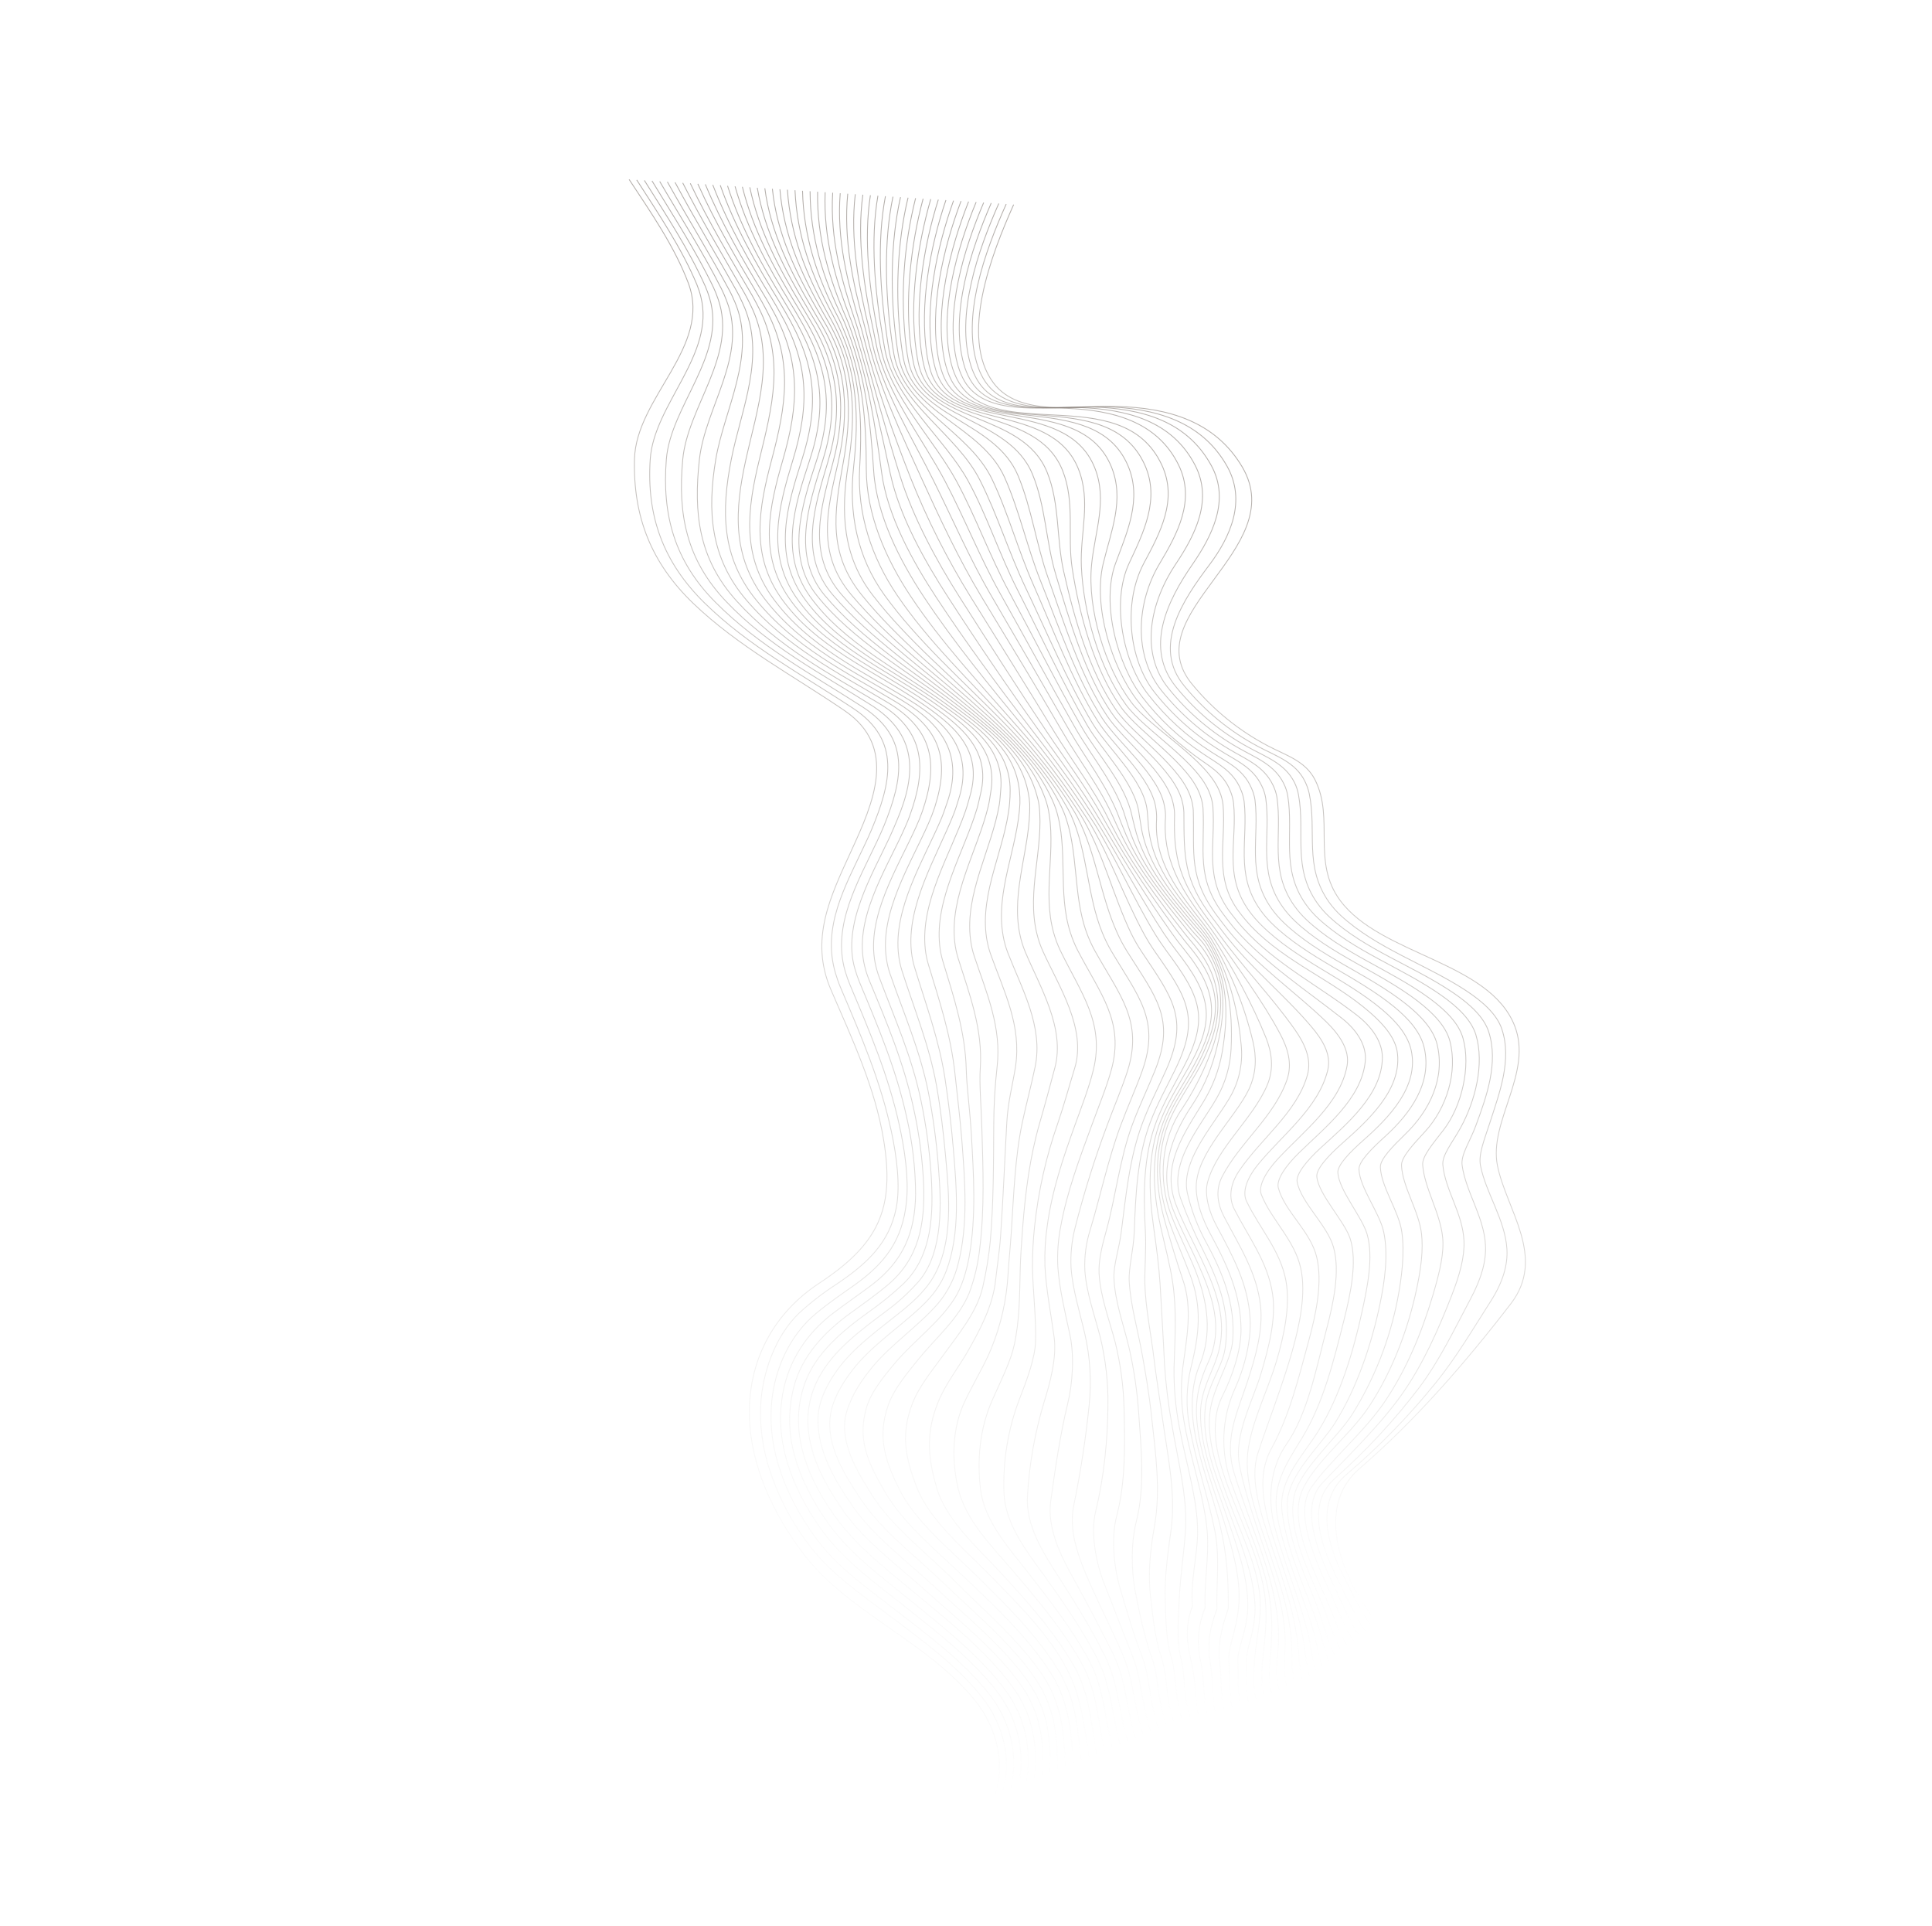 <?xml version="1.0" encoding="UTF-8"?> <svg xmlns="http://www.w3.org/2000/svg" width="2292" height="2285" viewBox="0 0 2292 2285" fill="none"> <path d="M746.343 212.855C772.158 251.983 800.477 292.873 816.606 335.887C844.911 411.386 754.535 471.117 752.703 544.78C751.037 612.738 772.384 667.72 822.657 715.965C875.914 767.026 941.493 801.675 1001.9 842.935C1065.45 886.244 1036.1 952.169 1010.02 1009.03C984.799 1063.98 960.054 1114.58 985.911 1174.39C1011.53 1233.64 1038.16 1290.4 1048.24 1351.87C1061.7 1433.85 1042.57 1475.62 971.617 1522.34C919.666 1556.54 889.402 1610.23 889.01 1673.61C888.617 1736.99 917.747 1796.78 953.863 1844.09C1006.37 1912.8 1100.72 1947.43 1157.3 2017.89C1182.08 2048.73 1194.17 2093.49 1179.37 2131.36" stroke="url(#paint0_linear_1609_1377)" stroke-opacity="0.6" stroke-miterlimit="10"></path> <path d="M755.364 213.442C781.049 253.335 808.663 294.31 826.734 337.562C828.638 342.237 830.199 347.044 831.405 351.945C848.854 420.816 775.695 479.438 771.381 544.872C766.962 611.717 786.487 666.774 835.841 715.243C888.319 766.82 951.889 800.35 1012.62 840.606C1069.68 878.465 1056.52 929.806 1033.97 984.149C1031.34 990.463 1028.2 997.094 1025.02 1003.84C1002.35 1052.05 975.153 1099.62 991.027 1154C992.739 1159.93 994.798 1165.76 997.194 1171.45C1021.52 1228.73 1044.69 1282.02 1057.67 1343.18C1063.67 1371.31 1068.39 1406.65 1063.21 1432.99C1055.1 1474.22 1029.07 1498.68 992.205 1523.46C976.556 1533.58 961.787 1544.99 948.053 1557.59C919.676 1584.72 904.281 1628.73 902.456 1666.96C901.439 1690.18 904.195 1713.42 910.616 1735.76C921.287 1772.02 938.766 1805.92 962.12 1835.65C986.991 1867.67 1021.92 1891.59 1054.41 1915.99C1093.23 1945.16 1135.57 1975.74 1165.75 2014.22C1190.36 2045.6 1201.5 2089.07 1188.59 2127.63" stroke="url(#paint1_linear_1609_1377)" stroke-opacity="0.6" stroke-miterlimit="10"></path> <path d="M764.441 214.012C789.956 254.632 817.22 295.923 836.585 339.321C838.639 344.012 840.395 348.827 841.845 353.738C862.143 421.135 795.445 481.405 790.489 545.081C785.336 610.934 800.095 665.542 848.984 714.641C900.898 766.791 961.988 799.01 1023.04 838.422C1080.39 875.357 1071.18 923.626 1048.97 978.848C1046.44 985.141 1043.38 991.811 1040.18 998.58C1017.96 1045.98 986.914 1097.77 1002.57 1151.75C1004.24 1157.53 1006.25 1163.21 1008.58 1168.76C1031.8 1223.85 1053.91 1275.69 1066.8 1334.25C1073.24 1363.28 1078.28 1397.68 1075.35 1425.81C1070.78 1470.01 1051.09 1497.95 1012.97 1524.87C999.12 1534.57 982.853 1545.78 968.065 1558.06C937.478 1583.49 919.975 1621.78 915.725 1660.5C913.391 1682.93 915.033 1705.59 920.576 1727.44C929.609 1763.52 947.758 1797.72 969.903 1827.18C994.804 1860.24 1030.15 1884.8 1062.81 1910.17C1101.91 1940.56 1144.18 1971.77 1174.7 2011.13C1199.36 2043.14 1209.21 2085.3 1198.22 2124.44" stroke="url(#paint2_linear_1609_1377)" stroke-opacity="0.6" stroke-miterlimit="10"></path> <path d="M773.481 214.54C798.611 255.987 825.603 297.515 846.359 340.842C848.534 345.537 850.447 350.349 852.089 355.255C874.926 421.65 815.794 482.09 809.969 544.99C803.927 610.007 814.152 663.772 861.697 713.766C912.327 766.985 972.148 797.608 1033.18 836.216C1087.84 870.783 1087.91 917.209 1064.07 973.209C1061.44 979.444 1058.66 986.151 1055.52 992.9C1034.32 1038.51 998.782 1096.77 1014.21 1149.23C1015.81 1154.84 1017.72 1160.35 1019.94 1165.74C1042.09 1218.6 1062.98 1268.24 1075.44 1324.47C1082.44 1354.71 1086.06 1385.63 1086.21 1416.66C1085.6 1461.41 1072.16 1495.72 1033.25 1524.95C1019.94 1534.94 1003.53 1546.25 988.327 1557.77C956.845 1581.7 935.453 1614.33 928.578 1653.24C924.812 1674.76 925.215 1696.8 929.767 1718.17C937.369 1754.28 955.282 1788.32 976.956 1817.75C1002.14 1851.94 1038.11 1877.54 1071.24 1903.93C1110.47 1935.18 1152.76 1967.26 1183.51 2007.51C1195.68 2023.39 1204.16 2041.78 1208.33 2061.35C1212.51 2080.91 1212.29 2101.16 1207.67 2120.63" stroke="url(#paint3_linear_1609_1377)" stroke-opacity="0.6" stroke-miterlimit="10"></path> <path d="M782.637 215.227C807.224 257.423 834.043 299.325 855.897 342.642C858.231 347.344 860.314 352.167 862.136 357.09C887.355 422.367 836.666 482.362 829.703 545.192C822.741 608.023 828.408 662.788 874.094 713.13C923.401 767.498 982.716 798.4 1043.09 834.544C1098.53 867.733 1099.27 912.683 1079.19 967.827C1076.97 974.039 1074.05 980.689 1070.95 987.437C1049.7 1033.73 1012.53 1091.91 1025.74 1145.92C1027.14 1151.76 1028.99 1157.47 1031.28 1163.02C1052.45 1213.63 1072.2 1261.07 1083.84 1314.82C1090.55 1345.06 1094.55 1375.83 1095.8 1406.78C1097.15 1451.51 1090.63 1492.86 1052.92 1524.46C1040.3 1535.06 1024.25 1546.56 1008.8 1557.73C978.442 1579.73 950.474 1608.89 941.433 1646.6C936.315 1667.1 935.406 1688.43 938.761 1709.3C944.815 1745.36 962.689 1779.44 983.853 1808.75C1009.52 1844.08 1046.22 1870.87 1079.99 1898.42C1119.36 1930.56 1161.63 1963.51 1192.38 2004.45C1216.96 2037.16 1224.66 2077.8 1217.05 2117.37" stroke="url(#paint4_linear_1609_1377)" stroke-opacity="0.6" stroke-miterlimit="10"></path> <path d="M791.736 215.735C815.802 258.818 842.176 301.371 865.201 344.247C867.751 348.967 869.871 353.926 871.95 358.651C898.176 420.372 858.922 486.01 849.106 545.142C839.028 605.804 842.234 661.492 885.926 712.361C933.518 767.802 992.662 797.137 1052.73 833.088C1107.45 865.852 1113.54 905.994 1094.22 962.464C1092.11 968.558 1089.41 975.264 1086.33 981.914C1065.12 1028.99 1027.53 1087.33 1038.19 1142.07C1039.35 1147.91 1040.97 1153.65 1043.04 1159.23C1061.4 1208.36 1081.68 1253.16 1092.47 1304.96C1098.76 1334.86 1102.87 1365.18 1104.78 1395.67C1107.25 1438.98 1106.57 1488.74 1072.09 1522.51C1058.85 1534.95 1044.73 1546.43 1029.85 1556.84C999.911 1578.44 968.212 1604.45 955.135 1640.05C948.058 1659.29 945.657 1679.93 948.13 1700.28C952.479 1736.34 970.238 1770.73 991.361 1799.81C1017.68 1836.05 1054.96 1864.26 1089.27 1892.89C1128.59 1925.71 1170.69 1959.43 1201.36 2001.12C1225.89 2034.44 1232.19 2073.89 1226.58 2113.84" stroke="url(#paint5_linear_1609_1377)" stroke-opacity="0.6" stroke-miterlimit="10"></path> <path d="M800.855 216.342C824.242 260.195 850.421 302.984 874.31 345.97C876.977 350.729 879.215 355.688 881.413 360.489C909.516 421.684 879.2 485.305 867.471 545.355C855.742 605.405 855.395 660.437 897.112 711.774C942.81 768.074 1002.57 796.346 1062.07 832.165C1115.63 864.409 1127.17 900.349 1108.93 957.496C1106.79 964.003 1104.32 970.396 1101.53 976.648C1080.56 1024.39 1042.99 1082.82 1051.7 1138.05C1052.61 1143.96 1054.03 1149.77 1055.97 1155.42C1072.27 1202.53 1091.62 1246.45 1101.37 1295.71C1107.03 1324.94 1111 1354.47 1113.27 1384.15C1116.59 1425.77 1119.72 1484.34 1090.37 1519.46C1078.65 1532.88 1065.47 1544.97 1051.08 1555.48C1021.5 1577.67 988.861 1601.31 971.256 1634.52C961.725 1652.11 957.327 1672.03 958.564 1691.99C961.004 1729.37 979.828 1762.28 1000.03 1791.62C1025.27 1828.09 1065.55 1857.37 1099.26 1887.83C1137.32 1922.25 1180.32 1956.03 1210.61 1997.92C1234.98 2031.68 1239.94 2070.24 1236.15 2110.31" stroke="url(#paint6_linear_1609_1377)" stroke-opacity="0.6" stroke-miterlimit="10"></path> <path d="M809.952 216.969C832.523 261.613 858.528 304.62 883.163 347.717C885.928 352.494 888.284 357.452 890.638 362.252C920.682 423.607 898.45 483.787 884.796 545.519C871.801 604.169 867.909 659.448 907.708 711.154C951.51 768.039 1012.54 795.809 1071.25 831.517C1118.77 860.463 1143.26 896.271 1123.39 952.707C1121.38 958.506 1119.28 965.07 1116.54 971.541C1096.06 1019.81 1058.94 1078.45 1066.14 1133.75C1066.9 1139.73 1068.19 1145.63 1070 1151.38C1084.5 1196.72 1102.46 1240.09 1110.88 1287.07C1115.88 1314.99 1119.37 1344.65 1121.89 1372.77C1125.92 1417.3 1131.33 1473.56 1107.28 1514.86C1099.13 1528.89 1086.16 1541.77 1072.2 1553.2C1043.71 1576.57 1010.86 1598.57 990.182 1629.5C979.212 1645.92 970.262 1664.71 970.337 1684.72C970.503 1722.07 989.915 1754.98 1009.79 1784.31C1035.17 1821.73 1075.94 1851.7 1109.67 1883.21C1147.15 1918.26 1189.99 1952.64 1219.67 1994.83C1243.7 2028.98 1247.5 2066.71 1245.55 2106.88" stroke="url(#paint7_linear_1609_1377)" stroke-opacity="0.6" stroke-miterlimit="10"></path> <path d="M818.912 217.499C840.589 262.974 866.399 306.139 891.701 349.387C894.526 354.184 896.999 359.14 899.49 363.92C931.281 425.592 916.307 482.064 900.748 545.616C886.668 603.433 879.462 658.525 917.558 710.383C959.56 767.557 1022.36 795.47 1080.05 831.226C1125.09 859.056 1155.26 892.758 1137.15 948.395C1135.39 954.132 1133.53 960.38 1130.92 966.831C1111.24 1015.88 1075.06 1074.28 1081.31 1129.55C1081.98 1135.61 1083.21 1141.6 1084.98 1147.45C1098.45 1191.54 1114.28 1234.26 1121.12 1279.57C1125.17 1306.37 1128.64 1334.91 1130.93 1362.31C1134.84 1409.13 1139.65 1462.39 1122.55 1507.75C1116.13 1524.76 1105.45 1538.16 1092.85 1550.07C1066.36 1575.05 1033.95 1596.08 1011.48 1624.95C999.234 1640.77 987.952 1659.52 985.12 1678.81C979.885 1714.78 1002.04 1749.37 1020.84 1777.88C1045.8 1815.74 1087.05 1846.53 1120.49 1878.89C1157.21 1914.47 1199.68 1949.3 1228.56 1991.64C1252.1 2026.16 1254.85 2063.13 1254.77 2103.35" stroke="url(#paint8_linear_1609_1377)" stroke-opacity="0.6" stroke-miterlimit="10"></path> <path d="M827.855 218.087C848.499 264.295 874.155 307.697 899.968 351.137C902.93 356.03 905.442 360.908 908.031 365.706C941.413 427.698 932.775 480.411 915.351 545.822C900.165 602.746 890.138 657.823 926.921 709.791C967.375 766.959 1033.34 794.021 1088.89 831.324C1130.5 859.282 1167.22 888.302 1150.58 944.612C1149 950.172 1147.35 956.438 1145.11 962.826C1127.44 1013.34 1091.81 1069.76 1097.64 1125.46C1098.27 1131.64 1099.48 1137.75 1101.25 1143.7C1114.4 1187.25 1127.98 1227.44 1132.91 1273.59C1135.72 1300.02 1139.03 1326.67 1141.12 1353.12C1144.71 1400.68 1148.9 1452.2 1136.68 1499.18C1132.49 1516.36 1124.42 1532.36 1113.08 1545.93C1089.8 1572.86 1058.42 1593.63 1035.53 1620.88C1022.67 1636.29 1010.54 1654.41 1004.56 1674.17C993.967 1709.19 1017.45 1746.22 1034.03 1772.77C1057.85 1810.95 1099.57 1842.24 1132.35 1875.24C1168.05 1911.14 1209.87 1946.33 1237.79 1988.62C1260.78 2023.5 1262.61 2059.87 1264.13 2099.99" stroke="url(#paint9_linear_1609_1377)" stroke-opacity="0.6" stroke-miterlimit="10"></path> <path d="M836.736 218.658C856.329 265.698 881.752 309.259 908.056 352.792C911.018 357.686 913.667 362.582 916.335 367.419C950.555 428.953 947.683 479.833 928.599 545.982C912.426 601.975 900.008 657.151 935.831 709.107C975.048 766.032 1042.87 794.449 1097.55 831.76C1136.8 858.68 1176.56 887.615 1163.29 941.564C1161.93 946.906 1160.86 953.206 1158.98 959.435C1143.57 1010.7 1108.85 1066.15 1114.8 1121.57C1115.45 1127.87 1116.7 1134.1 1118.52 1140.16C1131.83 1183.63 1145.32 1224.51 1146.33 1269.42C1146.78 1288.74 1150.66 1316.65 1152.32 1345.25C1155.06 1392.87 1158.24 1442.69 1149.85 1490.09C1146.5 1508.8 1140.9 1527.15 1132.32 1540.51C1113.69 1569.46 1083.82 1590.77 1061.78 1616.87C1048.88 1632.17 1032.9 1651.63 1027.75 1670.31C1017.49 1707.44 1028.47 1732.84 1049.3 1768.85C1071.74 1807.74 1111.55 1839.94 1145.1 1871.95C1181.42 1906.56 1220.26 1942.87 1247.18 1985.54C1269.52 2020.97 1270.55 2056.65 1273.93 2096.46" stroke="url(#paint10_linear_1609_1377)" stroke-opacity="0.6" stroke-miterlimit="10"></path> <path d="M845.581 219.267C863.985 267.043 889.233 310.899 915.91 354.449C918.872 359.342 921.619 364.257 924.385 369.113C959.506 430.561 960.965 479.091 940.497 546.134C923.632 601.407 909.039 656.622 944.291 708.329C982.858 764.886 1052.12 794.879 1106.06 832.352C1143.78 858.581 1184.48 887.194 1175.44 939.087C1174.53 944.288 1173.89 950.389 1172.43 956.418C1159.85 1008.4 1126.32 1062.64 1132.68 1117.81C1133.41 1124.25 1134.75 1130.6 1136.68 1136.79C1150.52 1180.31 1165.97 1221.33 1162.95 1266.82C1161.67 1286 1164 1311.3 1164.83 1338.85C1166.23 1385.89 1168.1 1434.12 1162.29 1480.95C1160.34 1498.99 1156.15 1516.71 1149.84 1533.72C1137.34 1564.46 1109.73 1587.33 1089.36 1612.61C1076.93 1628.02 1060.42 1647.59 1053.69 1666.93C1041.21 1703.35 1048.76 1729.86 1066.56 1766C1085.53 1804.54 1126.16 1837.29 1158.2 1868.9C1193.27 1903.36 1230.39 1939.84 1256.05 1982.13C1277.74 2017.94 1278.17 2053.25 1283.27 2092.81" stroke="url(#paint11_linear_1609_1377)" stroke-opacity="0.6" stroke-miterlimit="10"></path> <path d="M854.463 219.758C871.56 268.31 896.675 312.5 923.47 356.166C926.451 361.04 929.317 366.032 932.102 370.829C967.65 431.802 972.528 479.225 951.023 546.376C933.62 600.693 917.268 656.394 952.595 707.707C991.217 763.775 1060.94 795.507 1114.56 833.709C1151.16 859.731 1192.27 886.773 1187.15 937.77C1186.64 942.713 1186.44 948.731 1185.51 954.462C1176.5 1007.12 1144.19 1060.16 1151.41 1114.93C1152.24 1121.48 1153.7 1127.94 1155.77 1134.21C1170.61 1178.41 1188.38 1218.57 1182.87 1265.77C1180.3 1288.59 1178.98 1311.54 1178.92 1334.51C1178.63 1380.59 1178.78 1427.09 1174.75 1472.98C1172.95 1490.82 1170.05 1508.52 1166.05 1525.99C1159.5 1556.39 1135.81 1584.16 1118.15 1608.74C1106.78 1624.53 1090.3 1644.51 1082.57 1664.5C1068.81 1700.13 1073.3 1727.59 1087.73 1764.58C1102.7 1802.84 1142.46 1836.17 1172.35 1866.6C1205.73 1900.57 1243.46 1937.81 1265.18 1978.93C1283.93 2014.42 1286.11 2049.4 1292.77 2089.24" stroke="url(#paint12_linear_1609_1377)" stroke-opacity="0.6" stroke-miterlimit="10"></path> <path d="M863.112 220.486C878.805 269.756 903.745 314.281 930.62 358.025C933.601 362.898 936.486 367.871 939.409 372.804C974.889 432.7 982.317 480.257 960.219 546.825C942.457 600.479 924.817 656.818 960.725 707.264C1000.22 762.756 1069.12 796.122 1122.79 835.46C1158.96 861.917 1198.49 887.796 1198.38 937.732C1198.36 942.416 1198.21 947.434 1197.69 953.102C1192.83 1006.08 1162.12 1058.04 1170.38 1112.43C1171.4 1119.15 1173.05 1125.75 1175.31 1132.16C1191.29 1176.9 1212.1 1216.5 1204.68 1265.72C1201.55 1285.95 1195.75 1306.44 1194.38 1331.87C1191.89 1376.63 1190.1 1421.55 1187.02 1466.27C1185.73 1484.98 1182.72 1503.78 1181.1 1518.75C1177.9 1549.01 1162.41 1578.09 1147.02 1604.82C1137.33 1621.68 1121.55 1641.96 1113.09 1662.83C1098.76 1698.17 1100.14 1727.04 1111.11 1764.56C1122.16 1802.62 1158.56 1834.89 1186.69 1865.1C1218.36 1899.11 1250.91 1936 1273.91 1975.9C1293.95 2010.86 1294.19 2047.82 1302.13 2086.08" stroke="url(#paint13_linear_1609_1377)" stroke-opacity="0.6" stroke-miterlimit="10"></path> <path d="M871.994 221.057C886.124 271.006 910.912 315.885 937.767 359.728C940.749 364.601 943.73 369.475 946.576 374.487C981.952 433.659 990.03 481.661 968.47 547.048C951.035 599.857 931.897 659.815 969.184 706.526C1011.26 759.271 1075.88 795.849 1131.13 837.172C1166.85 863.849 1204.76 889.879 1209.42 938.48C1209.91 943.224 1210.08 947.994 1209.95 952.762C1207.66 1005.26 1180.57 1056.74 1190.05 1110.12C1191.25 1116.99 1193.11 1123.73 1195.61 1130.24C1212.33 1173.17 1237.98 1217.97 1227.93 1265.91C1223.81 1285.92 1217.62 1308.98 1212.89 1331.1C1204.21 1371.76 1202.62 1417.46 1199.8 1460.7C1198.65 1478.99 1196.69 1497.16 1195.84 1512.17C1194.09 1542.45 1187.29 1572.21 1175.73 1600.24C1168.58 1618 1156.32 1638.06 1145.1 1661.22C1129.37 1693.71 1128.79 1731.54 1136.59 1765.24C1145.41 1803.51 1177.09 1834.54 1202.35 1864.19C1231.46 1898.35 1261.12 1933.6 1282.82 1972.33C1302.48 2007.44 1302.35 2044.5 1311.66 2082.28" stroke="url(#paint14_linear_1609_1377)" stroke-opacity="0.6" stroke-miterlimit="10"></path> <path d="M880.701 221.608C893.171 272.179 917.766 317.452 944.583 361.452C947.545 366.345 950.43 371.317 953.392 376.211C988.506 434.542 995.946 483.589 975.704 547.24C959.203 599.336 939.3 659.123 978.096 705.88C1021.88 758.551 1084.39 796.755 1139.26 839.179C1174.44 866.369 1210.77 893.139 1219.78 940.075C1220.73 944.496 1221.33 948.986 1221.58 953.503C1222.83 1005.25 1199.11 1056.58 1209.89 1108.25C1211.31 1115.27 1213.41 1122.14 1216.14 1128.77C1233.55 1170.36 1263.9 1219.47 1251.45 1266.49C1246.23 1286.11 1240.06 1309.31 1233.57 1331.61C1221.87 1371.83 1216.41 1414.18 1213.19 1456.64C1211.84 1474.51 1210.62 1491.96 1210.28 1506.86C1209.55 1537.88 1209.6 1566.14 1203.17 1595.73C1199.14 1614.31 1188.25 1636.06 1177.2 1660.82C1162.26 1694.41 1158.9 1732.22 1163.34 1767.4C1168.01 1804.51 1196.39 1835.55 1218.98 1864.63C1245.02 1897.99 1271.81 1932.37 1291.71 1969.02C1310.72 2004.07 1310.54 2041.51 1321.05 2078.81" stroke="url(#paint15_linear_1609_1377)" stroke-opacity="0.6" stroke-miterlimit="10"></path> <path d="M889.523 222.199C900.215 273.432 924.558 319.04 951.22 363.198C954.182 368.091 957.028 373.103 960.01 377.977C994.58 434.686 1000.67 485.783 982.212 547.694C966.596 600.076 947.306 658.33 987.948 705.58C1033.26 758.317 1093.32 798.07 1147.53 841.597C1182.26 869.517 1217.02 897.417 1229.79 942.498C1231.12 946.692 1232.1 950.99 1232.71 955.348C1238.55 1005.74 1217.73 1056.78 1230 1107.19C1231.7 1114.35 1234.06 1121.33 1237.06 1128.04C1255.82 1169.52 1289.52 1220.13 1274.82 1267.54C1268.77 1287.02 1262.51 1310.27 1254.82 1332.72C1240.99 1372.13 1231.78 1413.02 1227.4 1454.56C1225.64 1470.83 1224.79 1487.19 1224.87 1503.56C1225.41 1532.77 1229.36 1563.27 1228.51 1591.26C1227.89 1610.86 1218.99 1635.1 1208.71 1661.49C1195.68 1696.38 1189.67 1733.51 1191.04 1770.73C1192.01 1805.84 1216.54 1838.53 1236.65 1866.06C1259.69 1897.97 1283.19 1931.7 1301.22 1966.41C1319.26 2001.12 1319.1 2038.89 1330.72 2075.33" stroke="url(#paint16_linear_1609_1377)" stroke-opacity="0.6" stroke-miterlimit="10"></path> <path d="M898.407 222.769C907.144 274.568 931.236 320.59 957.664 364.945C960.607 369.858 963.513 375.007 966.416 379.763C1000.19 434.638 1004.41 487.945 988.236 548.328C973.808 602.267 956.744 657.268 998.472 705.391C1044.53 758.434 1102.43 799.558 1155.75 844.152C1189.88 872.684 1223.17 902.067 1239.26 945.355C1240.81 949.358 1242.09 953.458 1243.09 957.629C1253.87 1006.76 1236.22 1057.38 1249.97 1106.41C1251.99 1113.69 1254.65 1120.78 1257.91 1127.59C1282.51 1178.23 1310.51 1213.2 1297.25 1268.49C1292.35 1288.85 1283.7 1311.29 1275.57 1333.72C1261.33 1373 1248.03 1412.34 1242.41 1453.88C1240.06 1469.78 1239.14 1485.86 1239.65 1501.92C1241.07 1530.01 1246.86 1558.86 1250.59 1586.5C1253.8 1610.48 1245.69 1640.56 1238.77 1662.74C1227.7 1699.27 1221.03 1736.98 1218.89 1775.09C1216.85 1808.8 1237 1841.04 1254.6 1868.48C1274.56 1899.56 1294.83 1932.04 1310.97 1964.76C1327.89 1998.95 1327.57 2036.72 1340.04 2071.9" stroke="url(#paint17_linear_1609_1377)" stroke-opacity="0.6" stroke-miterlimit="10"></path> <path d="M907.349 223.356C914.152 275.74 937.776 322.079 963.952 366.691C966.856 371.644 969.644 376.715 972.645 381.569C1005.43 435.433 1007.76 489.521 994.124 549.215C981.054 606.004 968.593 656.242 1009.82 705.388C1054.57 758.698 1111.79 801.298 1163.98 846.881C1197.55 875.986 1229.39 906.851 1248.19 948.568C1249.99 952.415 1251.56 956.368 1252.88 960.404C1267.67 1007.35 1254.51 1058.69 1269.76 1106.08C1272.08 1113.47 1275.03 1120.64 1278.57 1127.52C1305.61 1179.48 1334.17 1211.94 1318.36 1269.3C1312.7 1289.85 1303.48 1312.11 1295.27 1334.58C1280.93 1373.53 1265.82 1413.7 1258.41 1454.6C1255.34 1470.24 1254.16 1486.18 1254.9 1502.1C1256.74 1529.09 1263.61 1557.09 1269.22 1583.05C1274.57 1607.73 1272.62 1640.44 1266.73 1664.65C1257.73 1701.93 1251.84 1741.64 1246.57 1780.3C1242.1 1812.51 1257.8 1844.22 1273.01 1871.65C1289.87 1901.93 1306.13 1932.84 1321.33 1963.86C1337.67 1997.22 1336.33 2034.76 1349.46 2068.45" stroke="url(#paint18_linear_1609_1377)" stroke-opacity="0.6" stroke-miterlimit="10"></path> <path d="M916.291 223.946C921.589 276.833 944.019 323.32 970.121 368.403C973.005 373.375 975.812 378.427 978.755 383.34C1010.42 436.92 1011.06 490.905 1000.09 550.302C989.23 608.796 982.587 656.357 1022.09 705.519C1065.22 759.136 1121.45 803.175 1172.34 849.69C1205.09 879.626 1235.8 911.637 1256.63 951.965C1258.52 955.653 1260.46 959.614 1262.04 963.461C1279.97 1008.48 1272.38 1060.2 1289 1106.03C1291.69 1113.5 1294.96 1120.75 1298.79 1127.7C1328.28 1180.73 1356.23 1210.73 1337.77 1269.92C1331.19 1290.65 1321.54 1312.8 1313.31 1335.25C1298.48 1374.92 1285.82 1415.37 1275.4 1456.42C1271.42 1471.95 1269.81 1487.99 1270.63 1504C1272.59 1530.36 1281.13 1557.06 1287.05 1582.62C1293.31 1610.26 1295.02 1638.74 1292.09 1666.92C1288.02 1706.9 1281.91 1746.64 1273.8 1786C1267.42 1816.96 1279.98 1848.15 1291.74 1875.29C1304.3 1904.26 1319.68 1933.84 1332.21 1963.48C1346.07 1996.22 1345.76 2032.72 1358.99 2064.88" stroke="url(#paint19_linear_1609_1377)" stroke-opacity="0.6" stroke-miterlimit="10"></path> <path d="M925.231 224.534C929.613 278.076 950.139 324.168 976.131 370.193C978.977 375.205 981.842 380.197 984.668 385.228C1014.59 439.156 1015.39 493.611 1006.22 551.659C997.351 607.53 999.425 659.347 1035.18 705.797C1076.84 759.917 1131.2 804.874 1180.59 852.597C1212.49 883.403 1242.23 916.402 1264.47 955.365C1266.56 959.012 1268.77 962.854 1270.47 966.621C1290.51 1010.76 1289.38 1061.49 1307.72 1106.44C1310.75 1113.96 1314.34 1121.24 1318.43 1128.24C1350.37 1182.17 1376.6 1209.69 1355.11 1270.14C1347.75 1290.88 1337.74 1312.76 1329.39 1335.29C1314.48 1375.49 1305.48 1418.92 1293.4 1458.65C1288.42 1474.3 1286.25 1490.71 1287 1507.11C1288.84 1533.63 1298.67 1560.47 1305.27 1586.15C1311.83 1613.24 1314.89 1641.06 1314.37 1668.93C1313.99 1708.42 1309.67 1752.78 1299.92 1792.36C1293.29 1818.87 1300.42 1854.79 1310.35 1879.63C1321.31 1906.99 1332.02 1935.91 1343.3 1963.81C1355.94 1995.27 1354.52 2031.15 1368.43 2061.52" stroke="url(#paint20_linear_1609_1377)" stroke-opacity="0.6" stroke-miterlimit="10"></path> <path d="M934.135 225.045C937.738 279.103 956.145 324.978 982.008 371.886C984.815 376.938 987.641 381.969 990.233 387.042C1017.67 441.207 1019.07 495.166 1012.77 552.974C1006.67 608.292 1016.57 660.531 1049.16 705.735C1088.67 760.423 1141.24 806.649 1188.9 855.093C1219.77 886.476 1248.53 920.307 1271.79 958.399C1273.98 961.986 1276.27 965.709 1278.24 969.474C1300.52 1012.59 1305.36 1062.5 1325.36 1106.56C1328.74 1114.1 1332.63 1121.4 1336.99 1128.41C1371.31 1183.04 1394.79 1208.22 1370.28 1269.69C1361.99 1290.42 1351.42 1312.05 1343.17 1334.56C1328.16 1375.38 1323.59 1420.04 1312.24 1460.57C1307.08 1478.82 1303.1 1496.12 1303.89 1510.92C1305.38 1538.03 1316.03 1565.79 1322.88 1591.76C1329.34 1617.83 1332.91 1644.53 1333.52 1671.39C1334.53 1713.85 1335.41 1757.99 1324.76 1798.36C1318.03 1823.91 1321.4 1858.82 1328.77 1883.9C1336.45 1909.9 1344.61 1938.32 1354.57 1964.17C1365.96 1993.93 1363.56 2029.27 1377.78 2057.74" stroke="url(#paint21_linear_1609_1377)" stroke-opacity="0.6" stroke-miterlimit="10"></path> <path d="M943.134 225.694C945.625 280.29 962.423 326.023 988.039 373.736C990.807 378.827 993.32 383.979 995.696 389.035C1020.8 443.279 1023.17 496.975 1019.86 554.776C1016.73 609.676 1033.97 661.323 1064.33 706.115C1101.67 761.311 1151.64 808.912 1197.41 858.019C1227.66 890.018 1254.9 924.727 1278.8 961.71C1281.06 965.297 1283.5 969.018 1285.57 972.685C1309.42 1014.93 1321.33 1064.52 1341.91 1107.24C1345.6 1114.79 1349.79 1122.08 1354.46 1129.06C1390.84 1183.82 1410.74 1207.69 1383.38 1269.29C1374.2 1290.02 1362.96 1311.38 1354.78 1333.74C1339.75 1374.77 1335.74 1418.43 1330.17 1461.57C1327.49 1482.25 1321 1500.12 1321.53 1515.63C1322.42 1543.71 1333.25 1572.07 1339.56 1599.22C1345.33 1624.61 1349.11 1650.41 1350.87 1676.39C1353.9 1719.28 1358.46 1764.06 1348.04 1804.84C1341.75 1829.74 1341.9 1863.51 1347.02 1888.9C1351.94 1913.55 1357.47 1941.33 1366.12 1965.38C1376.24 1993.47 1373.09 2027.99 1387.28 2054.56" stroke="url(#paint22_linear_1609_1377)" stroke-opacity="0.6" stroke-miterlimit="10"></path> <path d="M952.056 226.301C953.366 280.32 969.207 328.647 993.895 375.683C996.525 380.677 998.747 386.047 1000.89 391.183C1023.74 445.466 1027.65 499.09 1027.72 556.706C1027.79 610.48 1050.94 663.036 1080.19 707.054C1116.84 762.197 1162.36 811.13 1205.94 860.648C1234.96 893.289 1261.51 928.046 1285.37 964.631C1287.69 968.197 1290.15 971.899 1292.42 975.446C1317.55 1017.6 1333.94 1065.1 1357.04 1107.62C1361.11 1115.08 1365.59 1122.31 1370.45 1129.28C1408.59 1183.66 1424.02 1207.54 1394.43 1268.25C1384.36 1288.9 1372.56 1309.87 1364.31 1332.14C1348.99 1373.39 1347.26 1417.58 1345.63 1461.14C1344.84 1482.23 1338.77 1503.94 1339.61 1519.73C1341.13 1548.07 1349.77 1577.24 1355 1606.47C1358.44 1625.63 1362.93 1650.63 1366.27 1681.35C1370.92 1724.07 1377.11 1767.82 1369.62 1810.27C1364.73 1838.03 1361.67 1865.49 1364.89 1893.49C1367.96 1919.82 1370.09 1943.04 1377.89 1966.37C1386.52 1992.15 1382.22 2027.64 1397.19 2051.4" stroke="url(#paint23_linear_1609_1377)" stroke-opacity="0.6" stroke-miterlimit="10"></path> <path d="M961.015 226.872C961.25 281.233 976.33 329.9 999.652 377.536C1002.05 382.532 1004.07 388.021 1006.04 393.178C1026.79 447.499 1032.84 501.124 1036.47 558.591C1039.89 611.142 1067.38 664.816 1095.81 707.763C1131.77 762.109 1173.48 812.819 1214.72 862.828C1242.49 895.947 1268.22 930.725 1291.78 966.968C1294.06 970.574 1296.52 974.276 1298.85 977.803C1324.49 1019.72 1344.68 1065.59 1369.85 1107.2C1374.2 1114.39 1379.25 1121.8 1384.46 1128.86C1424.41 1182.7 1435.05 1207.31 1403.66 1266.8C1392.87 1287.28 1380.42 1307.92 1371.99 1330.02C1356.14 1371.45 1356.37 1416.21 1358.77 1459.91C1359.96 1481.36 1357.81 1505.6 1358.2 1522.69C1358.92 1551.64 1365.72 1583.31 1369.19 1613.07C1371.37 1631.81 1375.42 1656.23 1379.58 1686.04C1385.49 1728.26 1395.14 1772.37 1389.26 1814.81C1385.58 1842.28 1381.43 1870.22 1382.35 1897.86C1383.24 1923.88 1383.21 1945.34 1389.89 1967.45C1397.2 1991.88 1392.6 2026.37 1407.31 2048.57" stroke="url(#paint24_linear_1609_1377)" stroke-opacity="0.6" stroke-miterlimit="10"></path> <path d="M969.959 227.459C969.042 282.202 983.612 330.835 1005 379.682C1007.22 384.739 1009.05 390.269 1010.88 395.486C1029.66 449.882 1038.29 503.681 1045.94 560.741C1052.83 612.242 1082.85 666.111 1110.6 708.456C1145.71 761.967 1184.42 814.388 1223.32 864.789C1249.19 898.253 1275.24 932.833 1297.69 968.972C1299.94 972.578 1302.38 976.3 1304.59 979.946C1330.19 1021.9 1353.68 1066.04 1380.41 1106.77C1385.1 1113.86 1390.22 1120.99 1395.57 1127.84C1436.43 1180.05 1442.76 1207.8 1410.72 1264.95C1399.28 1285.38 1386.38 1305.53 1377.62 1327.38C1360.95 1368.9 1362.61 1414.21 1368.85 1457.72C1371.96 1479.47 1374.98 1502.61 1376.25 1523.29C1378 1554.81 1380.1 1587.42 1381.47 1618.25C1383.07 1642.19 1385.98 1666.02 1390.2 1689.63C1397.09 1731.61 1409.31 1776.26 1406.24 1817.82C1404.26 1844.74 1399.73 1873.9 1398.71 1901.74C1397.76 1927.58 1395.78 1947.54 1401.27 1968.6C1407.33 1991.81 1402.47 2025.23 1417.11 2046.11" stroke="url(#paint25_linear_1609_1377)" stroke-opacity="0.6" stroke-miterlimit="10"></path> <path d="M978.901 228.048C976.83 283.213 990.926 331.379 1010.41 381.811C1012.42 387.007 1014.09 392.539 1015.74 397.816C1032.79 452.306 1044.44 507.626 1056.42 562.846C1067.4 613.038 1097.14 665.772 1125.1 708.958C1159.35 762.045 1195.59 815.389 1232.35 866.397C1256.81 900.344 1282.46 934.495 1303.65 970.665C1305.79 974.292 1308.1 977.996 1310.35 981.719C1335.38 1023.97 1361.7 1066.58 1389.81 1106.46C1394.68 1113.37 1399.91 1120.26 1405.38 1126.96C1445.81 1176.76 1445.83 1209.46 1416.84 1263C1405.83 1283.26 1391.97 1303.06 1382.73 1324.56C1364.9 1366.02 1367.27 1411.64 1376.82 1454.75C1381.71 1476.74 1388.19 1500.91 1391.17 1521.16C1396.14 1554.57 1393.92 1587.48 1392.79 1621.96C1392.44 1645.47 1394.51 1668.96 1398.98 1692.04C1406.37 1733.47 1421.06 1778.22 1420.78 1818.4C1420.56 1844.17 1412.01 1877.5 1414.68 1905.11C1405.75 1928.55 1407.83 1949.32 1412.98 1969.81C1420.86 2001.61 1416.14 2035.67 1427.34 2044.04" stroke="url(#paint26_linear_1609_1377)" stroke-opacity="0.6" stroke-miterlimit="10"></path> <path d="M987.842 228.638C984.635 283.773 998.148 332.611 1015.62 383.942C1017.43 389.257 1018.99 394.789 1020.49 400.107C1035.95 454.787 1051.32 512.368 1067.85 564.825C1083.14 613.471 1110.49 664.442 1138.8 708.977C1172.38 761.796 1206.59 815.275 1241.35 867.319C1264.4 901.826 1289.82 935.353 1309.49 971.595C1311.47 975.282 1313.77 979.103 1315.84 982.769C1339.85 1025.56 1368.42 1066.82 1397.59 1105.86C1402.63 1112.6 1408.03 1119.19 1413.42 1125.77C1452.18 1173.31 1447.81 1208.92 1422.01 1260.55C1411.92 1280.7 1397.29 1300.25 1387.44 1321.34C1368.22 1362.49 1370.16 1408.11 1382.46 1450.63C1388.87 1472.7 1396.02 1497.21 1403.07 1517.51C1415.33 1552.25 1407.6 1588.03 1403.05 1623.38C1400.39 1646.41 1401.32 1669.71 1405.8 1692.46C1413.27 1733.45 1429.01 1777.13 1432.2 1817.3C1434.49 1845.97 1428.45 1877.3 1429.61 1907.43C1421.27 1927.45 1419.44 1949.59 1424.38 1970.72C1430.71 2000.72 1426.05 2033.33 1437.49 2041.7" stroke="url(#paint27_linear_1609_1377)" stroke-opacity="0.6" stroke-miterlimit="10"></path> <path d="M996.782 229.228C992.494 284.079 1005.18 334.354 1020.81 386.171C1022.39 391.606 1023.96 397.04 1025.27 402.516C1039.32 457.405 1060.17 515.899 1080.19 566.698C1099.86 615.981 1123.82 663.441 1151.79 708.533C1184.62 761.397 1218.36 814.763 1250.43 867.653C1271.58 902.432 1297.46 935.563 1315.3 972.016C1317.11 975.744 1319.15 979.685 1321.18 983.351C1343.54 1026.74 1374.03 1066.93 1403.83 1105.24C1408.87 1111.74 1414.71 1118.25 1419.68 1124.7C1452.55 1165.78 1451.22 1209.87 1427.2 1257.99C1417.34 1277.79 1403.07 1297.77 1392.47 1318.4C1371.69 1358.79 1371.69 1403.95 1386.01 1445.96C1393.51 1467.98 1404.62 1492.69 1412.06 1512.79C1426.19 1550.77 1422.86 1582.62 1412.72 1622.83C1407.38 1645.23 1406.81 1668.5 1411.06 1691.14C1418.06 1731.94 1432.64 1773.4 1441.02 1814.85C1447.37 1846.62 1442.94 1876.74 1443.73 1908.68C1434.05 1933.87 1432.49 1952.7 1435.69 1971.54C1440.48 2000.03 1436.03 2031.33 1447.68 2039.63" stroke="url(#paint28_linear_1609_1377)" stroke-opacity="0.6" stroke-miterlimit="10"></path> <path d="M1005.72 229.816C1000.39 284.147 1011.96 336.548 1026.11 388.457C1027.64 393.853 1028.87 399.525 1030.17 404.962C1043.49 460.484 1070.49 517.573 1093.75 568.481C1114.92 614.862 1137.39 663.21 1164.31 707.777C1196.3 760.707 1228.99 813.788 1259.95 867.217C1280.1 902.063 1305.98 935.037 1321.68 971.803C1323.32 975.591 1325.24 979.494 1327 983.32C1347.23 1027.49 1379.06 1066.79 1409.33 1104.31C1414.43 1110.63 1420.61 1117.03 1425.33 1123.14C1454.8 1161.43 1453.54 1207.71 1433.82 1254.86C1425.43 1276.02 1414.86 1296.25 1402.3 1315.24C1377.39 1351.45 1373.71 1399.2 1389.02 1440.25C1397.18 1462.07 1409.86 1486.26 1417.99 1506.68C1432.73 1543.79 1438.56 1582.47 1422.87 1619.86C1415.74 1636.87 1412.32 1660.01 1415.65 1687.61C1420.8 1729.23 1438.07 1770.45 1447.62 1810.38C1455.29 1842.36 1457.52 1874.25 1457.17 1908.01C1447.8 1935.1 1444.68 1953.41 1446.98 1971.6C1450.41 1998.79 1446.22 2028.91 1458.03 2037.13" stroke="url(#paint29_linear_1609_1377)" stroke-opacity="0.6" stroke-miterlimit="10"></path> <path d="M1014.66 230.405C1008.35 284.274 1018.6 338.843 1031.16 390.785C1032.5 396.3 1033.65 401.973 1034.89 407.469C1047.35 463.43 1081.81 518.553 1107.26 569.639C1129.99 615.3 1150.15 662.316 1175.86 706.423C1206.87 759.479 1238.04 813.161 1268.5 866.183C1288.26 900.523 1314.71 933.826 1328.1 970.964C1329.49 974.813 1331.21 978.796 1332.75 982.683C1350.31 1027.76 1383 1066.34 1413.48 1103.14C1418.61 1109.3 1425.42 1115.65 1429.25 1121.44C1456.58 1162.48 1454.67 1202.33 1441.26 1251.56C1435.34 1272.94 1426.07 1293.24 1413.77 1311.71C1389.14 1348.63 1374.57 1390.3 1391.39 1434.15C1399.61 1455.56 1412.72 1479.67 1421.63 1499.78C1437.94 1536.56 1451.94 1575.22 1433.63 1615.35C1424.93 1634.44 1417.69 1655.29 1419.69 1682.64C1422.61 1724.18 1440.1 1765.14 1452 1804.55C1461.68 1836.64 1472.55 1871.69 1469.47 1905.81C1466.58 1936.43 1456.33 1953.82 1457.83 1971.54C1460.08 1997.69 1456.17 2026.69 1468.16 2034.77" stroke="url(#paint30_linear_1609_1377)" stroke-opacity="0.6" stroke-miterlimit="10"></path> <path d="M1023.63 230.974C1016.35 284.205 1025.11 341.471 1036.36 393.17C1037.58 398.725 1038.63 404.458 1039.78 410.014C1051.59 466.548 1094.51 520.383 1120.9 570.304C1143.94 613.846 1162.37 661.073 1186.82 704.564C1216.73 757.787 1246.37 812.442 1276.29 864.665C1295.57 898.304 1324.42 931.978 1335.13 969.551C1336.24 973.481 1337.75 977.524 1338.96 981.472C1353.37 1027.54 1386.36 1065.53 1416.88 1101.69C1421.97 1107.75 1428.23 1113.86 1431.75 1119.58C1456.49 1159.44 1458.02 1200.19 1449.99 1247.78C1446.34 1268.93 1438.67 1289.19 1427.4 1307.45C1404.5 1344.91 1377.77 1381.67 1394.55 1427.5C1402.12 1448.3 1414.98 1471.91 1424.51 1491.91C1442.19 1528.95 1457.53 1566.6 1444.08 1608.84C1437.49 1629.57 1424.38 1649.44 1424.2 1676.27C1423.91 1717.64 1441.51 1758.13 1454.76 1797.07C1466.18 1830.64 1479.58 1866.23 1480.28 1901.58C1480.89 1934.29 1467.67 1953.55 1468.51 1970.96C1469.71 1996.35 1466.17 2024.31 1478.25 2032.22" stroke="url(#paint31_linear_1609_1377)" stroke-opacity="0.6" stroke-miterlimit="10"></path> <path d="M1032.59 231.623C1024.33 284.705 1031.58 343.591 1041.63 395.634C1042.72 401.288 1043.69 407.061 1044.8 412.656C1056.19 469.939 1107.84 521.248 1134.66 570.617C1157.25 612.243 1174.16 659.522 1197.22 702.28C1226.02 755.689 1253.96 811.437 1283.41 862.763C1302.01 895.231 1335.12 929.985 1342.87 967.643C1343.67 971.614 1344.92 975.758 1345.86 979.866C1356.63 1026.94 1389.31 1064.42 1419.72 1100.18C1424.84 1105.71 1429.53 1111.62 1433.75 1117.85C1456.8 1156.28 1462.67 1198.27 1460.5 1243.93C1459.57 1264.73 1453.64 1285 1443.19 1303.01C1423.79 1336.71 1386.08 1378.99 1400.39 1421.08C1408.05 1442.35 1417.04 1463.1 1427.33 1483.23C1447.51 1523.5 1459.78 1557.47 1453.31 1600.15C1450.12 1621.15 1432.98 1642.86 1429.94 1669.12C1425.23 1709.81 1442.4 1749.99 1456.25 1788.24C1468.76 1822.96 1484.47 1858.73 1488.26 1895.67C1492 1931.41 1478.42 1952.53 1478.67 1969.84C1479.04 1994.72 1475.85 2021.7 1488.01 2029.53" stroke="url(#paint32_linear_1609_1377)" stroke-opacity="0.6" stroke-miterlimit="10"></path> <path d="M1041.51 232.152C1032.31 285.281 1037.98 345.259 1046.92 398.036C1047.89 403.77 1048.81 409.563 1049.89 415.217C1061.04 473.384 1121.32 520.778 1148.48 570.398C1170.54 610.578 1185.54 657.345 1206.98 699.51C1234.39 753.224 1260.67 809.986 1289.81 860.354C1307.08 890.228 1347.03 929.214 1351.28 965.021C1351.76 969.074 1352.74 973.337 1353.31 977.546C1360.01 1025.68 1391.88 1062.09 1421.9 1098.28C1426.78 1103.85 1431.25 1109.77 1435.26 1116C1457.36 1153.26 1468.57 1196.18 1472.45 1239.67C1474.57 1259.78 1470.65 1280.06 1461.2 1297.93C1444.27 1329.75 1400.48 1374.46 1408.41 1414.39C1413.13 1435.16 1420.73 1455.17 1430.99 1473.84C1451.72 1512.06 1465.4 1548 1462.43 1589.53C1460.85 1611.49 1444.94 1636.42 1438.05 1661.78C1427.53 1700.95 1443.63 1741.46 1457.12 1778.18C1470.21 1813.93 1489.41 1852.08 1494.06 1888.31C1497.84 1917.64 1490.56 1939.9 1488.49 1968.02C1486.83 1991.14 1485.36 2018.65 1497.78 2026.34" stroke="url(#paint33_linear_1609_1377)" stroke-opacity="0.6" stroke-miterlimit="10"></path> <path d="M1050.43 232.722C1040.17 286.135 1044.33 347.184 1052.33 400.518C1053.19 406.291 1054.08 412.143 1055.13 417.837C1066.74 480.037 1134.57 514.137 1162.62 569.728C1183.26 610.645 1196.63 654.839 1216.34 696.352C1242.12 750.375 1266.2 808.116 1295.99 857.871C1313.44 886.998 1357.79 925.731 1361.01 962.233C1361.34 966.443 1361.71 970.693 1362.04 974.903C1364.27 1024.03 1394.9 1060.08 1424.24 1096.5C1428.94 1102.13 1433.27 1108.06 1437.23 1114.24C1459.63 1151.87 1476.2 1192.69 1486.35 1235.3C1490.52 1252.76 1491.04 1272.47 1481.39 1292.6C1465.15 1326.33 1419.33 1367.61 1419.09 1407.94C1418.96 1426.11 1426.84 1446.91 1436.14 1464.06C1456.47 1501.53 1472.11 1535.99 1472.28 1577.3C1472.33 1601.83 1462 1632.63 1450.49 1655.4C1432.67 1690.7 1445.13 1732.7 1458.36 1767.63C1472.4 1804.74 1490.88 1842.87 1498.41 1880.04C1504.55 1910.49 1501.47 1936.6 1498.27 1965.78C1495.78 1988.48 1495.18 2015.71 1507.63 2023.16" stroke="url(#paint34_linear_1609_1377)" stroke-opacity="0.6" stroke-miterlimit="10"></path> <path d="M1059.37 233.31C1048.12 286.948 1050.46 349.13 1057.82 402.998C1058.64 408.851 1059.47 414.723 1060.54 420.475C1072.57 485.219 1149.02 510.426 1176.86 568.409C1195.9 608.027 1207.47 651.923 1225.58 692.804C1249.46 746.98 1271.53 806.051 1301.98 854.977C1320.2 884.314 1366.59 922.715 1371.35 959.341C1372.01 963.538 1372.26 967.789 1372.09 972.034C1368.95 1021.68 1397.76 1057.69 1426.81 1094.75C1431.37 1100.55 1435.93 1106.59 1439.66 1112.47C1462.93 1149.09 1485.93 1191.21 1501.79 1230.81C1508.54 1247.67 1511.79 1267.18 1503.39 1287.06C1486.55 1327.05 1443.89 1361.28 1432.68 1401.99C1428.43 1417.5 1434.64 1438.15 1443.23 1454.12C1462.88 1490.66 1480.71 1523.45 1483.02 1563.88C1484.65 1591.63 1475.62 1624.42 1464.77 1647.91C1449.38 1682.33 1447.69 1721.32 1460.05 1756.93C1473.34 1794.82 1490.93 1833.06 1501.06 1871.07C1509.45 1902.62 1510.13 1931.54 1507.22 1963.04C1505.06 1986.83 1504.34 2012.55 1516.95 2019.89" stroke="url(#paint35_linear_1609_1377)" stroke-opacity="0.6" stroke-miterlimit="10"></path> <path d="M1068.31 233.9C1056.08 287.938 1056.2 351.001 1063.43 405.557C1064.21 411.41 1065 417.321 1066.09 423.093C1078.79 490.594 1164.31 504.591 1191.89 566.555C1209.32 605.638 1218.36 648.87 1234.4 689.004C1256.15 743.375 1276.57 803.774 1307.48 851.873C1326.51 881.418 1375.18 919.467 1381.44 956.275C1382.36 960.513 1382.79 964.843 1382.71 969.179C1378.87 1017.64 1400.04 1053.87 1429.83 1092.78C1434.29 1098.6 1438.65 1104.6 1442.64 1110.47C1468.07 1147.66 1497.43 1186.54 1518.45 1226C1527.53 1243.05 1533.57 1261.42 1526.72 1281.08C1511.54 1324.8 1470.96 1354.94 1449.91 1395.61C1441.32 1412.26 1444.74 1429.38 1452.49 1443.95C1471.18 1479.38 1491.16 1510.05 1495.45 1549.36C1498.6 1578.26 1489.16 1610.6 1480.06 1638.41C1468.12 1674.91 1451.8 1706.7 1463.97 1746.94C1475.59 1785.57 1491.5 1823.47 1503.09 1861.33C1512.75 1892.97 1519.28 1927.29 1516.01 1959.52C1513.56 1983.72 1513.52 2008.98 1526.3 2016.26" stroke="url(#paint36_linear_1609_1377)" stroke-opacity="0.6" stroke-miterlimit="10"></path> <path d="M1077.26 234.488C1064.01 288.966 1061.96 352.852 1069.1 408.054C1069.85 413.966 1070.69 419.917 1071.82 425.728C1085.5 496.062 1180.29 498.142 1207.87 564.496C1223.84 602.964 1229.36 645.658 1243.28 685.144C1262.65 739.928 1281.64 801.299 1313.06 848.767C1332.81 878.639 1384.13 916.331 1391.84 953.402C1392.89 957.728 1393.42 962.164 1393.42 966.616C1391.74 1018.82 1400.47 1046.43 1433.72 1091.16C1438.08 1097.04 1442.44 1102.92 1446.65 1108.77C1474.54 1147.6 1509.22 1182.81 1536.22 1221.48C1547.81 1238.04 1556.34 1256.37 1550.99 1275.36C1538.44 1319.76 1495.91 1350.62 1470.12 1388.73C1458.97 1405.25 1457.58 1421.25 1464.32 1434.4C1481.76 1468.49 1503.78 1496.73 1509.63 1534.58C1514.18 1564.31 1505.07 1598.53 1496.5 1627.65C1486.84 1660.89 1463.36 1702.05 1470.51 1738.3C1478.04 1776.79 1492.32 1814.13 1504.61 1851.4C1515.6 1884.81 1526.21 1919.96 1524.42 1955.47C1523.09 1981.86 1522.6 2005.24 1535.6 2012.46" stroke="url(#paint37_linear_1609_1377)" stroke-opacity="0.6" stroke-miterlimit="10"></path> <path d="M1086.2 235.077C1071.83 292.388 1068.01 351.834 1074.92 410.513C1075.7 416.444 1076.59 422.453 1077.74 428.243C1091.97 499.2 1196.04 493.302 1224.74 562.272C1240.45 600.018 1240.78 642.385 1252.42 681.263C1269.07 736.482 1286.73 798.61 1318.59 845.466C1339.26 875.839 1393.28 912.999 1402.44 950.488C1403.62 954.84 1404.31 959.311 1404.49 963.816C1404.79 1016.53 1403.69 1043.23 1438.7 1089.3C1443.04 1095 1447.44 1101.04 1451.86 1106.82C1482.75 1147.24 1522.51 1178.93 1554.86 1216.79C1568.64 1232.9 1579.82 1250.46 1575.11 1269.61C1564.03 1314.64 1521.21 1346.11 1492.43 1381.4C1479.15 1397.72 1473.35 1413.86 1478.92 1425.24C1494.74 1457.69 1518.99 1483.55 1525.55 1519.34C1530.96 1548.94 1523.26 1584.65 1514.12 1615.34C1503.22 1651.85 1481.19 1693.96 1479.72 1730.4C1478.25 1766.85 1493.91 1805.32 1505.9 1840.92C1517.88 1876.53 1530.44 1912.46 1532.12 1950.28C1533.43 1979.47 1531.34 2000.85 1544.64 2008.13" stroke="url(#paint38_linear_1609_1377)" stroke-opacity="0.6" stroke-miterlimit="10"></path> <path d="M1095.14 235.666C1080.31 291.04 1073.23 356.164 1080.76 413.03C1081.56 418.98 1082.51 425.008 1083.76 430.818C1099.68 504.523 1212.64 486.849 1242.26 560.22C1257.36 597.56 1253.13 638.908 1261.84 677.655C1274.21 732.949 1292.32 796.484 1324.09 842.283C1344.99 872.419 1402.79 910.115 1413.15 947.77C1414.51 952.163 1415.34 956.701 1415.64 961.29C1417.11 1013.25 1409.53 1041.05 1444.76 1087.52C1449.08 1093.2 1453.54 1099.22 1458.21 1104.94C1491.87 1146.1 1537.01 1176.75 1573.63 1212.32C1589.13 1227.55 1601.45 1245.49 1598.09 1264.22C1590.05 1309.16 1546.53 1341.78 1516.24 1374.41C1501.35 1390.44 1492.44 1407.21 1496.39 1417.07C1508.23 1447.09 1535.97 1470.98 1543.2 1504.74C1549.59 1534.53 1541.91 1571.17 1533.05 1602.6C1521.39 1643.87 1504.08 1687.67 1492.18 1724.12C1482.05 1755.16 1496.28 1796.97 1507.47 1830.62C1519.86 1867.94 1533.75 1905.29 1538.91 1944.56C1542.94 1975.33 1540.01 1996.39 1553.61 2003.81" stroke="url(#paint39_linear_1609_1377)" stroke-opacity="0.6" stroke-miterlimit="10"></path> <path d="M1104.16 236.214C1088.12 292.069 1078.87 357.937 1086.84 415.426C1087.67 421.415 1088.67 427.443 1090.05 433.271C1108.17 509.72 1229.6 480.508 1260.59 558.14C1275.63 595.931 1266.02 635.64 1272 674.273C1280.49 729.249 1297.98 794.122 1329.88 838.92C1351.75 869.656 1412.58 906.835 1424.34 945.007C1425.84 949.439 1426.8 954.037 1427.2 958.7C1429.75 1008.53 1417.88 1040.62 1452.21 1085.67C1456.51 1091.3 1461.07 1097.49 1465.92 1103.03C1502.55 1143.73 1549.32 1174.35 1592.04 1207.98C1610.13 1222.19 1621.56 1240.65 1619.68 1258.93C1615.32 1303.57 1571.83 1337.38 1540.97 1367.6C1524.94 1383.27 1514.01 1399.38 1516.5 1409.06C1524.1 1437.23 1554.65 1460.35 1562.01 1491.05C1569.13 1520.7 1561.49 1557.89 1552.85 1589.49C1540.84 1633.34 1530.14 1678.86 1507.99 1718.99C1490.74 1750.26 1499.52 1788.38 1509.34 1820.41C1521.44 1859.5 1536.69 1898.04 1544.89 1938.43C1551.38 1970.62 1548.37 1991.55 1562.37 1999.29" stroke="url(#paint40_linear_1609_1377)" stroke-opacity="0.6" stroke-miterlimit="10"></path> <path d="M1113.18 236.804C1095.4 292.732 1084.99 360.178 1093.09 417.764C1093.91 423.795 1095.08 429.772 1096.59 435.665C1117.25 514.523 1246.73 474.188 1279.37 556.352C1294.63 594.67 1281.23 632.021 1282.85 671.653C1285.27 726.916 1304.04 792.425 1335.68 835.834C1358.56 867.187 1422.51 903.85 1435.64 942.598C1437.29 947.068 1438.38 951.726 1438.88 956.464C1442.23 1004.02 1427.6 1040.97 1460.78 1084.03C1465.06 1089.6 1469.79 1095.57 1474.94 1101.25C1513.19 1143.47 1565.43 1169.82 1609.62 1204.17C1628.17 1218.51 1639.96 1236.24 1639.94 1254.37C1639.87 1298.52 1597.43 1333.48 1566.67 1361.73C1549.93 1377.1 1537.08 1393.15 1538.86 1402.17C1543.8 1427.07 1574.68 1453.34 1582 1479.54C1590.02 1507.86 1581.91 1545.78 1573.61 1577.22C1561.57 1623.09 1551.24 1677.32 1526.13 1713.19C1507.04 1740.52 1503.43 1777.72 1512.06 1810.81C1522.72 1851.6 1539.51 1891.13 1550.29 1932.2C1559.12 1965.79 1556.52 1986.66 1571.01 1994.81" stroke="url(#paint41_linear_1609_1377)" stroke-opacity="0.6" stroke-miterlimit="10"></path> <path d="M1122.18 237.372C1103.15 293.389 1090.78 361.95 1099.54 420.059C1100.47 426.09 1101.77 432.06 1103.42 437.937C1125.41 517.371 1264.05 468.707 1298.68 554.773C1314.2 593.344 1298.84 630.516 1294.99 669.705C1289.72 722.82 1311.17 791.617 1341.84 832.722C1365.8 864.811 1432.9 900.956 1447.35 940.3C1449.13 944.801 1450.32 949.514 1450.9 954.321C1454.92 999.733 1438.89 1041.3 1470.6 1082.49C1475.1 1088.41 1479.9 1094.07 1485 1099.48C1525.28 1141.52 1581.77 1163.12 1625.04 1200.78C1642.43 1215.9 1655.96 1231.99 1657.9 1249.98C1662.58 1293.45 1622.47 1329.52 1592.18 1356.37C1575.21 1371.43 1561.13 1386.98 1562.19 1395.99C1564.59 1417.78 1595.61 1448.96 1602.03 1470.11C1610.26 1497.32 1602.18 1535.07 1594.48 1565.63C1582.59 1612.93 1570.04 1664.32 1544.82 1705.48C1525.5 1737 1507.94 1762.49 1515.74 1801.25C1524.14 1843.55 1542.46 1884.05 1555.33 1925.45C1566.15 1960.3 1564.53 1981.12 1579.64 1989.91" stroke="url(#paint42_linear_1609_1377)" stroke-opacity="0.6" stroke-miterlimit="10"></path> <path d="M1131.22 238.02C1111.07 294.106 1096.6 363.939 1106.3 422.353C1107.33 428.398 1108.76 434.369 1110.57 440.228C1135.65 521.458 1281.17 463.112 1318.4 553.565C1334.42 592.621 1317.97 630.194 1308.72 668.823C1296.67 719.155 1318.95 790.983 1348.4 829.805C1368.15 855.856 1389.91 875.304 1416.43 895.574C1433.75 908.711 1450.98 916.44 1459.52 938.158C1461.43 942.691 1462.73 947.457 1463.38 952.333C1468.13 998.032 1450.89 1037.71 1482.05 1080.81C1486.47 1086.85 1491.38 1092.51 1496.72 1097.75C1538.19 1138.94 1595.58 1160.53 1639.59 1197.52C1657.28 1212.38 1670.35 1228.3 1674.18 1245.94C1683.51 1288.84 1647.83 1325.69 1618.17 1351.92C1601.37 1366.76 1586.55 1382 1587.13 1391.05C1588.45 1412.01 1615.85 1443.32 1621.83 1464C1629.66 1491.14 1622.13 1526.95 1615.92 1555.57C1605.74 1602.5 1590.2 1654.96 1564.38 1696.89C1546.02 1726.75 1516.52 1754.76 1520.88 1792.54C1525.78 1835.71 1545.56 1877.42 1560.34 1918.8C1573.32 1954.87 1572.71 1975.72 1588.67 1985.5" stroke="url(#paint43_linear_1609_1377)" stroke-opacity="0.6" stroke-miterlimit="10"></path> <path d="M1140.1 238.55C1118.91 294.625 1102.4 365.71 1113.14 424.409C1114.27 430.463 1115.85 436.424 1117.88 442.241C1146.68 525.222 1297.88 457.812 1338.2 552.511C1355.09 592.108 1337.26 630.81 1323.45 668.145C1305.85 715.821 1326.14 789.352 1355.14 826.865C1375.04 852.799 1399.04 875.304 1426.21 893.489C1444.44 905.893 1462.74 914.397 1471.77 936.091C1473.8 940.649 1475.2 945.463 1475.93 950.401C1481.1 995.783 1464.81 1036.31 1494.97 1079.13C1499.27 1085.19 1504.12 1090.85 1509.46 1096.01C1551.26 1136.51 1609.16 1157.74 1653.71 1194.14C1671.61 1208.78 1685.19 1224.54 1689.44 1242.24C1699.64 1284.6 1673.07 1320.89 1643.22 1348.05C1627.03 1362.76 1611.87 1377.86 1612.2 1387.09C1612.96 1408.85 1636.78 1438.83 1641.5 1461.19C1647.18 1488.06 1642.88 1519.28 1637.07 1547.14C1627.26 1593.85 1610.19 1645.65 1584.04 1687.56C1566.66 1715.29 1527.21 1749.73 1527.08 1784.14C1526.88 1827.12 1550.06 1871.46 1564.89 1911.73C1572.19 1931.61 1578.4 1966.82 1597.8 1981.03" stroke="url(#paint44_linear_1609_1377)" stroke-opacity="0.6" stroke-miterlimit="10"></path> <path d="M1149.06 239.119C1127.01 295.162 1108.37 367.501 1120.35 426.483C1121.6 432.549 1123.35 438.499 1125.6 444.271C1158.45 528.785 1314.33 452.927 1358.25 551.886C1376.17 592.239 1356.68 631.563 1339.58 668.025C1317.85 714.404 1332.66 786.434 1362.39 824.196C1383.05 850.744 1408.11 873.566 1436.46 891.676C1455.42 904.015 1474.64 912.138 1484.37 934.297C1486.52 938.871 1488.02 943.728 1488.81 948.722C1494.37 993.787 1478.25 1035.02 1508.32 1077.56C1512.64 1083.61 1517.52 1089.24 1522.89 1094.37C1564.93 1134.63 1622.9 1155.16 1667.83 1190.89C1685.98 1205.31 1700.5 1221.14 1704.83 1238.64C1714.72 1278.59 1696.28 1317.04 1667.55 1344.96C1652.38 1359.73 1637.32 1374.86 1637.6 1384.42C1638.33 1407.87 1659.51 1436.49 1663.03 1461.33C1666.56 1486.17 1662.97 1515.25 1658.08 1540.9C1648.62 1589.58 1630.28 1636.09 1603.96 1678.12C1585.2 1707.25 1540.63 1744.1 1534.87 1776.57C1527.7 1816.96 1553.41 1865.4 1569.41 1904.71C1578.14 1926.15 1586.27 1961.34 1606.9 1976.72" stroke="url(#paint45_linear_1609_1377)" stroke-opacity="0.6" stroke-miterlimit="10"></path> <path d="M1158.04 239.708C1134.89 295.761 1114.28 369.077 1127.79 428.438C1129.13 434.543 1131.09 440.495 1133.65 446.201C1171.96 532.079 1330.17 448.244 1378.29 551.577C1397.56 592.976 1376.22 632.238 1356.96 668.17C1332.51 714.082 1338.44 782.093 1369.95 821.603C1391.4 848.599 1417.38 871.663 1446.73 889.765C1466.45 902.234 1486.59 910.213 1496.97 932.464C1499.23 937.048 1500.78 941.942 1501.59 946.985C1507.86 992.005 1491.54 1033.32 1521.65 1075.82C1525.97 1081.87 1530.86 1087.49 1536.26 1092.59C1578.37 1132.46 1636.26 1152.55 1681.79 1187.47C1700.37 1201.85 1715.42 1217.42 1720.02 1234.88C1729.67 1271.56 1716.11 1314.58 1690.6 1342.31C1676.77 1357.33 1662.19 1372.68 1662.66 1382.59C1663.83 1408.06 1683.29 1436.25 1686.41 1463.68C1688.45 1481.81 1686.45 1504.01 1678.84 1536.94C1668.22 1582.89 1649.83 1629.71 1623.87 1668.89C1601.39 1702.84 1557.35 1736.57 1544.14 1769.79C1529.72 1806.13 1557.11 1859.7 1573.86 1897.7C1584.01 1920.77 1593.86 1955.86 1615.72 1972.45" stroke="url(#paint46_linear_1609_1377)" stroke-opacity="0.6" stroke-miterlimit="10"></path> <path d="M1166.98 240.297C1143.21 296.317 1120.47 370.846 1135.57 430.409C1137.11 436.493 1139.27 442.403 1142.01 448.05C1163.26 491.902 1225.78 482.699 1265.38 484.355C1319.35 486.573 1372.71 499.536 1398.22 551.62C1418.51 593.05 1396.91 633.02 1375.58 668.754C1348.23 714.496 1344.34 777.594 1378.16 819.455C1400.4 847.066 1427.4 870.473 1457.89 888.571C1478.3 900.859 1499.26 908.634 1510.09 931.175C1512.41 935.773 1514.02 940.694 1514.87 945.773C1521.45 990.829 1505.48 1032.14 1535.52 1074.53C1539.81 1080.53 1544.68 1086.11 1550.07 1091.16C1592.19 1130.65 1649.98 1150.49 1696.09 1184.39C1715.26 1198.53 1730.68 1214.04 1735.59 1231.46C1745.19 1265.18 1734.06 1312.37 1712.55 1340.34C1700.49 1356.01 1686.87 1371.45 1687.79 1382.06C1689.9 1409.52 1708.52 1438.5 1711.46 1467.73C1713.33 1485.59 1708.39 1507.78 1699.97 1536.07C1686.53 1581.14 1669.25 1622.68 1644.32 1660.43C1619.38 1698.17 1578.34 1731.86 1555.73 1764.24C1534.05 1795.27 1562.18 1854.62 1578.97 1891.07C1590.94 1917.01 1601.28 1950.02 1625.09 1968.53" stroke="url(#paint47_linear_1609_1377)" stroke-opacity="0.6" stroke-miterlimit="10"></path> <path d="M1175.93 240.886C1151.58 296.812 1126.76 372.476 1143.44 432.085C1145.13 438.191 1147.51 444.082 1150.55 449.641C1174.76 493.212 1238.59 481.764 1280.58 483.4C1336.37 485.582 1390.32 498.736 1417.76 551.823C1439.05 592.989 1418.14 634.227 1394.79 669.136C1365.15 713.329 1351.17 773.928 1386.7 817.166C1409.52 845.45 1437.47 869.182 1469.07 887.122C1489.95 899.131 1511.83 906.878 1522.98 929.534C1525.28 934.131 1526.88 939.044 1527.73 944.113C1534.9 989.478 1519.17 1030.44 1549.16 1072.74C1553.43 1078.73 1558.29 1084.28 1563.67 1089.29C1605.85 1128.53 1663.74 1148 1710.15 1180.88C1729.83 1194.82 1745.72 1210.24 1750.93 1227.6C1761.3 1262.2 1750.18 1306.17 1732.6 1338.01C1722.97 1355.4 1710.63 1370.09 1711.69 1381.9C1714.42 1411.78 1735.45 1439.44 1736.8 1472.24C1737.53 1490.83 1731.98 1511.69 1721.94 1537.37C1706.27 1577.35 1688.51 1617.56 1664.26 1652.36C1637.54 1690.69 1599.43 1726.82 1568.72 1759.21C1539.57 1789.97 1567.07 1849.02 1583.86 1884.24C1596.85 1911.47 1609.23 1944.74 1634.03 1964.38" stroke="url(#paint48_linear_1609_1377)" stroke-opacity="0.6" stroke-miterlimit="10"></path> <path d="M1184.89 241.416C1160.19 297.345 1133.28 374.223 1151.84 433.776C1153.75 439.879 1156.36 445.737 1159.64 451.228C1185.81 495.018 1253.61 481.418 1295.76 482.739C1353.27 484.593 1407.68 498.507 1437.03 552.264C1459.39 593.166 1438.22 635.307 1414.38 669.887C1384.88 712.669 1357.18 768.918 1395.65 815.462C1419.1 844.284 1447.91 868.297 1480.49 886.18C1501.74 898.049 1524.34 905.457 1535.7 928.288C1537.97 932.863 1539.56 937.739 1540.44 942.768C1548.72 987.947 1532.85 1029 1562.77 1071.35C1567.02 1077.32 1571.88 1082.83 1577.26 1087.8C1619.32 1126.69 1677.44 1145.96 1724.16 1177.78C1744.32 1191.46 1760.68 1206.84 1766.18 1224.17C1777.87 1260.92 1763.65 1300.68 1750.63 1335.8C1743.81 1354.24 1732.79 1369.76 1734.59 1382.44C1738.96 1413.94 1760.59 1443.4 1762.28 1477.27C1763.2 1495.59 1757.77 1515.9 1744.89 1540.11C1725.57 1576.46 1708.05 1613.41 1684.01 1645.54C1654.05 1685.04 1620.24 1721.46 1583.08 1754.28C1546.85 1786.56 1570.87 1841.83 1589.03 1877.87C1603.65 1906.92 1616.87 1939.54 1643.02 1960.65" stroke="url(#paint49_linear_1609_1377)" stroke-opacity="0.6" stroke-miterlimit="10"></path> <path d="M1193.69 242.104C1168.72 297.879 1139.9 376.185 1160.34 435.447C1162.42 441.581 1165.3 447.415 1168.9 452.795C1197.68 495.112 1266.64 481.169 1310.77 482.414C1368.65 484.088 1425.16 498.709 1455.69 553.004C1478.7 593.96 1459.95 636.648 1434.31 670.636C1404.05 710.838 1365.93 766.863 1405.08 813.813C1429.06 843.149 1458.63 867.438 1492.06 885.277C1513.52 896.889 1536.86 903.86 1548.06 926.829C1550.36 931.452 1552.08 936.34 1553.18 941.385C1562.53 986.319 1546.64 1027.55 1576.48 1069.9C1580.7 1075.84 1585.53 1081.33 1590.9 1086.26C1632.86 1124.81 1691.23 1143.83 1738.34 1174.54C1758.99 1188 1775.84 1203.28 1781.65 1220.61C1794.06 1257.6 1778.65 1296.93 1767.18 1332.72C1760.94 1352.11 1753.68 1369.19 1756.38 1382.84C1762.92 1415.73 1785.61 1446.77 1787.73 1481.89C1788.81 1500.17 1783.17 1520.58 1768.61 1543.34C1747.73 1575.97 1727.64 1610.24 1703.77 1639.71C1671.96 1679.23 1636.51 1715.69 1597.89 1748.59C1559.44 1780.75 1574.73 1832.61 1594.76 1871.61C1610.43 1902.08 1625.19 1934.62 1652.33 1956.99" stroke="url(#paint50_linear_1609_1377)" stroke-opacity="0.6" stroke-miterlimit="10"></path> <path d="M1202.52 242.733C1176.52 300.81 1137.99 399.836 1178.56 454.201C1209.33 495.481 1279.5 480.862 1325.64 482.187C1385.02 483.77 1441.33 499.255 1473.67 553.848C1531.67 651.96 1343.9 728.388 1414.96 812.493C1439.58 842.211 1469.85 866.755 1504.01 884.703C1525.49 896.099 1548.75 902.444 1560.23 925.352C1583.25 971.481 1555.88 1022.46 1589.95 1068.25C1638.33 1133.33 1766.85 1140.27 1796.89 1216.89C1818.73 1272.64 1766 1330.32 1776.47 1382.65C1786.94 1434.98 1834.93 1491.16 1792.25 1546.64C1738.71 1616.26 1679.1 1684.94 1612.65 1742.23C1548.5 1797.54 1606.85 1907.9 1661.51 1953.26" stroke="url(#paint51_linear_1609_1377)" stroke-opacity="0.6" stroke-miterlimit="10"></path> <defs> <linearGradient id="paint0_linear_1609_1377" x1="589.683" y1="1551.79" x2="1336.03" y2="792.422" gradientUnits="userSpaceOnUse"> <stop stop-color="#817871" stop-opacity="0"></stop> <stop offset="1" stop-color="#817871"></stop> </linearGradient> <linearGradient id="paint1_linear_1609_1377" x1="599.93" y1="1549.08" x2="1344.02" y2="791.999" gradientUnits="userSpaceOnUse"> <stop stop-color="#817871" stop-opacity="0"></stop> <stop offset="1" stop-color="#817871"></stop> </linearGradient> <linearGradient id="paint2_linear_1609_1377" x1="610.363" y1="1546.67" x2="1352.3" y2="791.783" gradientUnits="userSpaceOnUse"> <stop stop-color="#817871" stop-opacity="0"></stop> <stop offset="1" stop-color="#817871"></stop> </linearGradient> <linearGradient id="paint3_linear_1609_1377" x1="620.794" y1="1543.82" x2="1360.36" y2="791.349" gradientUnits="userSpaceOnUse"> <stop stop-color="#817871" stop-opacity="0"></stop> <stop offset="1" stop-color="#817871"></stop> </linearGradient> <linearGradient id="paint4_linear_1609_1377" x1="631.1" y1="1541.48" x2="1368.58" y2="791.122" gradientUnits="userSpaceOnUse"> <stop stop-color="#817871" stop-opacity="0"></stop> <stop offset="1" stop-color="#817871"></stop> </linearGradient> <linearGradient id="paint5_linear_1609_1377" x1="641.533" y1="1538.83" x2="1376.78" y2="790.747" gradientUnits="userSpaceOnUse"> <stop stop-color="#817871" stop-opacity="0"></stop> <stop offset="1" stop-color="#817871"></stop> </linearGradient> <linearGradient id="paint6_linear_1609_1377" x1="652.026" y1="1536.2" x2="1384.98" y2="790.45" gradientUnits="userSpaceOnUse"> <stop stop-color="#817871" stop-opacity="0"></stop> <stop offset="1" stop-color="#817871"></stop> </linearGradient> <linearGradient id="paint7_linear_1609_1377" x1="662.36" y1="1533.69" x2="1393.14" y2="790.155" gradientUnits="userSpaceOnUse"> <stop stop-color="#817871" stop-opacity="0"></stop> <stop offset="1" stop-color="#817871"></stop> </linearGradient> <linearGradient id="paint8_linear_1609_1377" x1="672.528" y1="1531.1" x2="1401.15" y2="789.753" gradientUnits="userSpaceOnUse"> <stop stop-color="#817871" stop-opacity="0"></stop> <stop offset="1" stop-color="#817871"></stop> </linearGradient> <linearGradient id="paint9_linear_1609_1377" x1="682.766" y1="1528.61" x2="1409.22" y2="789.476" gradientUnits="userSpaceOnUse"> <stop stop-color="#817871" stop-opacity="0"></stop> <stop offset="1" stop-color="#817871"></stop> </linearGradient> <linearGradient id="paint10_linear_1609_1377" x1="693.363" y1="1525.85" x2="1417.31" y2="789.27" gradientUnits="userSpaceOnUse"> <stop stop-color="#817871" stop-opacity="0"></stop> <stop offset="1" stop-color="#817871"></stop> </linearGradient> <linearGradient id="paint11_linear_1609_1377" x1="703.639" y1="1523.12" x2="1425.21" y2="788.956" gradientUnits="userSpaceOnUse"> <stop stop-color="#817871" stop-opacity="0"></stop> <stop offset="1" stop-color="#817871"></stop> </linearGradient> <linearGradient id="paint12_linear_1609_1377" x1="713.992" y1="1520.4" x2="1433.24" y2="788.602" gradientUnits="userSpaceOnUse"> <stop stop-color="#817871" stop-opacity="0"></stop> <stop offset="1" stop-color="#817871"></stop> </linearGradient> <linearGradient id="paint13_linear_1609_1377" x1="724.143" y1="1518.02" x2="1441.09" y2="788.553" gradientUnits="userSpaceOnUse"> <stop stop-color="#817871" stop-opacity="0"></stop> <stop offset="1" stop-color="#817871"></stop> </linearGradient> <linearGradient id="paint14_linear_1609_1377" x1="734.602" y1="1515.13" x2="1449.05" y2="788.211" gradientUnits="userSpaceOnUse"> <stop stop-color="#817871" stop-opacity="0"></stop> <stop offset="1" stop-color="#817871"></stop> </linearGradient> <linearGradient id="paint15_linear_1609_1377" x1="744.829" y1="1512.47" x2="1456.92" y2="787.946" gradientUnits="userSpaceOnUse"> <stop stop-color="#817871" stop-opacity="0"></stop> <stop offset="1" stop-color="#817871"></stop> </linearGradient> <linearGradient id="paint16_linear_1609_1377" x1="755.298" y1="1509.78" x2="1464.94" y2="787.75" gradientUnits="userSpaceOnUse"> <stop stop-color="#817871" stop-opacity="0"></stop> <stop offset="1" stop-color="#817871"></stop> </linearGradient> <linearGradient id="paint17_linear_1609_1377" x1="765.508" y1="1507.23" x2="1472.94" y2="787.446" gradientUnits="userSpaceOnUse"> <stop stop-color="#817871" stop-opacity="0"></stop> <stop offset="1" stop-color="#817871"></stop> </linearGradient> <linearGradient id="paint18_linear_1609_1377" x1="775.814" y1="1504.65" x2="1480.99" y2="787.159" gradientUnits="userSpaceOnUse"> <stop stop-color="#817871" stop-opacity="0"></stop> <stop offset="1" stop-color="#817871"></stop> </linearGradient> <linearGradient id="paint19_linear_1609_1377" x1="786.236" y1="1501.95" x2="1489.04" y2="786.875" gradientUnits="userSpaceOnUse"> <stop stop-color="#817871" stop-opacity="0"></stop> <stop offset="1" stop-color="#817871"></stop> </linearGradient> <linearGradient id="paint20_linear_1609_1377" x1="796.531" y1="1499.44" x2="1497.12" y2="786.618" gradientUnits="userSpaceOnUse"> <stop stop-color="#817871" stop-opacity="0"></stop> <stop offset="1" stop-color="#817871"></stop> </linearGradient> <linearGradient id="paint21_linear_1609_1377" x1="806.847" y1="1496.6" x2="1505.07" y2="786.187" gradientUnits="userSpaceOnUse"> <stop stop-color="#817871" stop-opacity="0"></stop> <stop offset="1" stop-color="#817871"></stop> </linearGradient> <linearGradient id="paint22_linear_1609_1377" x1="817.172" y1="1494.24" x2="1513.24" y2="786.02" gradientUnits="userSpaceOnUse"> <stop stop-color="#817871" stop-opacity="0"></stop> <stop offset="1" stop-color="#817871"></stop> </linearGradient> <linearGradient id="paint23_linear_1609_1377" x1="827.772" y1="1491.75" x2="1521.47" y2="785.947" gradientUnits="userSpaceOnUse"> <stop stop-color="#817871" stop-opacity="0"></stop> <stop offset="1" stop-color="#817871"></stop> </linearGradient> <linearGradient id="paint24_linear_1609_1377" x1="838.451" y1="1489.47" x2="1529.88" y2="785.974" gradientUnits="userSpaceOnUse"> <stop stop-color="#817871" stop-opacity="0"></stop> <stop offset="1" stop-color="#817871"></stop> </linearGradient> <linearGradient id="paint25_linear_1609_1377" x1="848.794" y1="1487.54" x2="1538.28" y2="786.026" gradientUnits="userSpaceOnUse"> <stop stop-color="#817871" stop-opacity="0"></stop> <stop offset="1" stop-color="#817871"></stop> </linearGradient> <linearGradient id="paint26_linear_1609_1377" x1="859.297" y1="1485.87" x2="1546.88" y2="786.285" gradientUnits="userSpaceOnUse"> <stop stop-color="#817871" stop-opacity="0"></stop> <stop offset="1" stop-color="#817871"></stop> </linearGradient> <linearGradient id="paint27_linear_1609_1377" x1="869.858" y1="1483.96" x2="1555.4" y2="786.457" gradientUnits="userSpaceOnUse"> <stop stop-color="#817871" stop-opacity="0"></stop> <stop offset="1" stop-color="#817871"></stop> </linearGradient> <linearGradient id="paint28_linear_1609_1377" x1="880.376" y1="1482.25" x2="1563.99" y2="786.707" gradientUnits="userSpaceOnUse"> <stop stop-color="#817871" stop-opacity="0"></stop> <stop offset="1" stop-color="#817871"></stop> </linearGradient> <linearGradient id="paint29_linear_1609_1377" x1="891.119" y1="1480.18" x2="1572.52" y2="786.888" gradientUnits="userSpaceOnUse"> <stop stop-color="#817871" stop-opacity="0"></stop> <stop offset="1" stop-color="#817871"></stop> </linearGradient> <linearGradient id="paint30_linear_1609_1377" x1="901.657" y1="1478.27" x2="1581.02" y2="787.049" gradientUnits="userSpaceOnUse"> <stop stop-color="#817871" stop-opacity="0"></stop> <stop offset="1" stop-color="#817871"></stop> </linearGradient> <linearGradient id="paint31_linear_1609_1377" x1="912.215" y1="1476.23" x2="1589.49" y2="787.133" gradientUnits="userSpaceOnUse"> <stop stop-color="#817871" stop-opacity="0"></stop> <stop offset="1" stop-color="#817871"></stop> </linearGradient> <linearGradient id="paint32_linear_1609_1377" x1="922.583" y1="1474.18" x2="1597.82" y2="787.16" gradientUnits="userSpaceOnUse"> <stop stop-color="#817871" stop-opacity="0"></stop> <stop offset="1" stop-color="#817871"></stop> </linearGradient> <linearGradient id="paint33_linear_1609_1377" x1="933.022" y1="1471.74" x2="1606.03" y2="786.989" gradientUnits="userSpaceOnUse"> <stop stop-color="#817871" stop-opacity="0"></stop> <stop offset="1" stop-color="#817871"></stop> </linearGradient> <linearGradient id="paint34_linear_1609_1377" x1="943.536" y1="1469.29" x2="1614.25" y2="786.869" gradientUnits="userSpaceOnUse"> <stop stop-color="#817871" stop-opacity="0"></stop> <stop offset="1" stop-color="#817871"></stop> </linearGradient> <linearGradient id="paint35_linear_1609_1377" x1="953.684" y1="1466.91" x2="1622.32" y2="786.604" gradientUnits="userSpaceOnUse"> <stop stop-color="#817871" stop-opacity="0"></stop> <stop offset="1" stop-color="#817871"></stop> </linearGradient> <linearGradient id="paint36_linear_1609_1377" x1="963.949" y1="1464.26" x2="1630.32" y2="786.261" gradientUnits="userSpaceOnUse"> <stop stop-color="#817871" stop-opacity="0"></stop> <stop offset="1" stop-color="#817871"></stop> </linearGradient> <linearGradient id="paint37_linear_1609_1377" x1="974.2" y1="1461.5" x2="1638.25" y2="785.858" gradientUnits="userSpaceOnUse"> <stop stop-color="#817871" stop-opacity="0"></stop> <stop offset="1" stop-color="#817871"></stop> </linearGradient> <linearGradient id="paint38_linear_1609_1377" x1="984.405" y1="1458.39" x2="1645.99" y2="785.262" gradientUnits="userSpaceOnUse"> <stop stop-color="#817871" stop-opacity="0"></stop> <stop offset="1" stop-color="#817871"></stop> </linearGradient> <linearGradient id="paint39_linear_1609_1377" x1="994.581" y1="1455.29" x2="1653.71" y2="784.657" gradientUnits="userSpaceOnUse"> <stop stop-color="#817871" stop-opacity="0"></stop> <stop offset="1" stop-color="#817871"></stop> </linearGradient> <linearGradient id="paint40_linear_1609_1377" x1="1004.66" y1="1452.09" x2="1661.4" y2="783.893" gradientUnits="userSpaceOnUse"> <stop stop-color="#817871" stop-opacity="0"></stop> <stop offset="1" stop-color="#817871"></stop> </linearGradient> <linearGradient id="paint41_linear_1609_1377" x1="1014.65" y1="1448.97" x2="1669.05" y2="783.143" gradientUnits="userSpaceOnUse"> <stop stop-color="#817871" stop-opacity="0"></stop> <stop offset="1" stop-color="#817871"></stop> </linearGradient> <linearGradient id="paint42_linear_1609_1377" x1="1024.72" y1="1445.52" x2="1676.59" y2="782.273" gradientUnits="userSpaceOnUse"> <stop stop-color="#817871" stop-opacity="0"></stop> <stop offset="1" stop-color="#817871"></stop> </linearGradient> <linearGradient id="paint43_linear_1609_1377" x1="1035.03" y1="1442.35" x2="1684.37" y2="781.677" gradientUnits="userSpaceOnUse"> <stop stop-color="#817871" stop-opacity="0"></stop> <stop offset="1" stop-color="#817871"></stop> </linearGradient> <linearGradient id="paint44_linear_1609_1377" x1="1045.57" y1="1438.82" x2="1692.06" y2="781.042" gradientUnits="userSpaceOnUse"> <stop stop-color="#817871" stop-opacity="0"></stop> <stop offset="1" stop-color="#817871"></stop> </linearGradient> <linearGradient id="paint45_linear_1609_1377" x1="1055.83" y1="1435.69" x2="1699.84" y2="780.445" gradientUnits="userSpaceOnUse"> <stop stop-color="#817871" stop-opacity="0"></stop> <stop offset="1" stop-color="#817871"></stop> </linearGradient> <linearGradient id="paint46_linear_1609_1377" x1="1065.89" y1="1432.67" x2="1707.56" y2="779.801" gradientUnits="userSpaceOnUse"> <stop stop-color="#817871" stop-opacity="0"></stop> <stop offset="1" stop-color="#817871"></stop> </linearGradient> <linearGradient id="paint47_linear_1609_1377" x1="1076.25" y1="1429.78" x2="1715.49" y2="779.39" gradientUnits="userSpaceOnUse"> <stop stop-color="#817871" stop-opacity="0"></stop> <stop offset="1" stop-color="#817871"></stop> </linearGradient> <linearGradient id="paint48_linear_1609_1377" x1="1086.38" y1="1426.79" x2="1723.24" y2="778.813" gradientUnits="userSpaceOnUse"> <stop stop-color="#817871" stop-opacity="0"></stop> <stop offset="1" stop-color="#817871"></stop> </linearGradient> <linearGradient id="paint49_linear_1609_1377" x1="1096.42" y1="1424.11" x2="1731.15" y2="778.303" gradientUnits="userSpaceOnUse"> <stop stop-color="#817871" stop-opacity="0"></stop> <stop offset="1" stop-color="#817871"></stop> </linearGradient> <linearGradient id="paint50_linear_1609_1377" x1="1106.71" y1="1421.37" x2="1738.99" y2="778.05" gradientUnits="userSpaceOnUse"> <stop stop-color="#817871" stop-opacity="0"></stop> <stop offset="1" stop-color="#817871"></stop> </linearGradient> <linearGradient id="paint51_linear_1609_1377" x1="1116.78" y1="1418.73" x2="1746.82" y2="777.698" gradientUnits="userSpaceOnUse"> <stop stop-color="#817871" stop-opacity="0"></stop> <stop offset="1" stop-color="#817871"></stop> </linearGradient> </defs> </svg> 